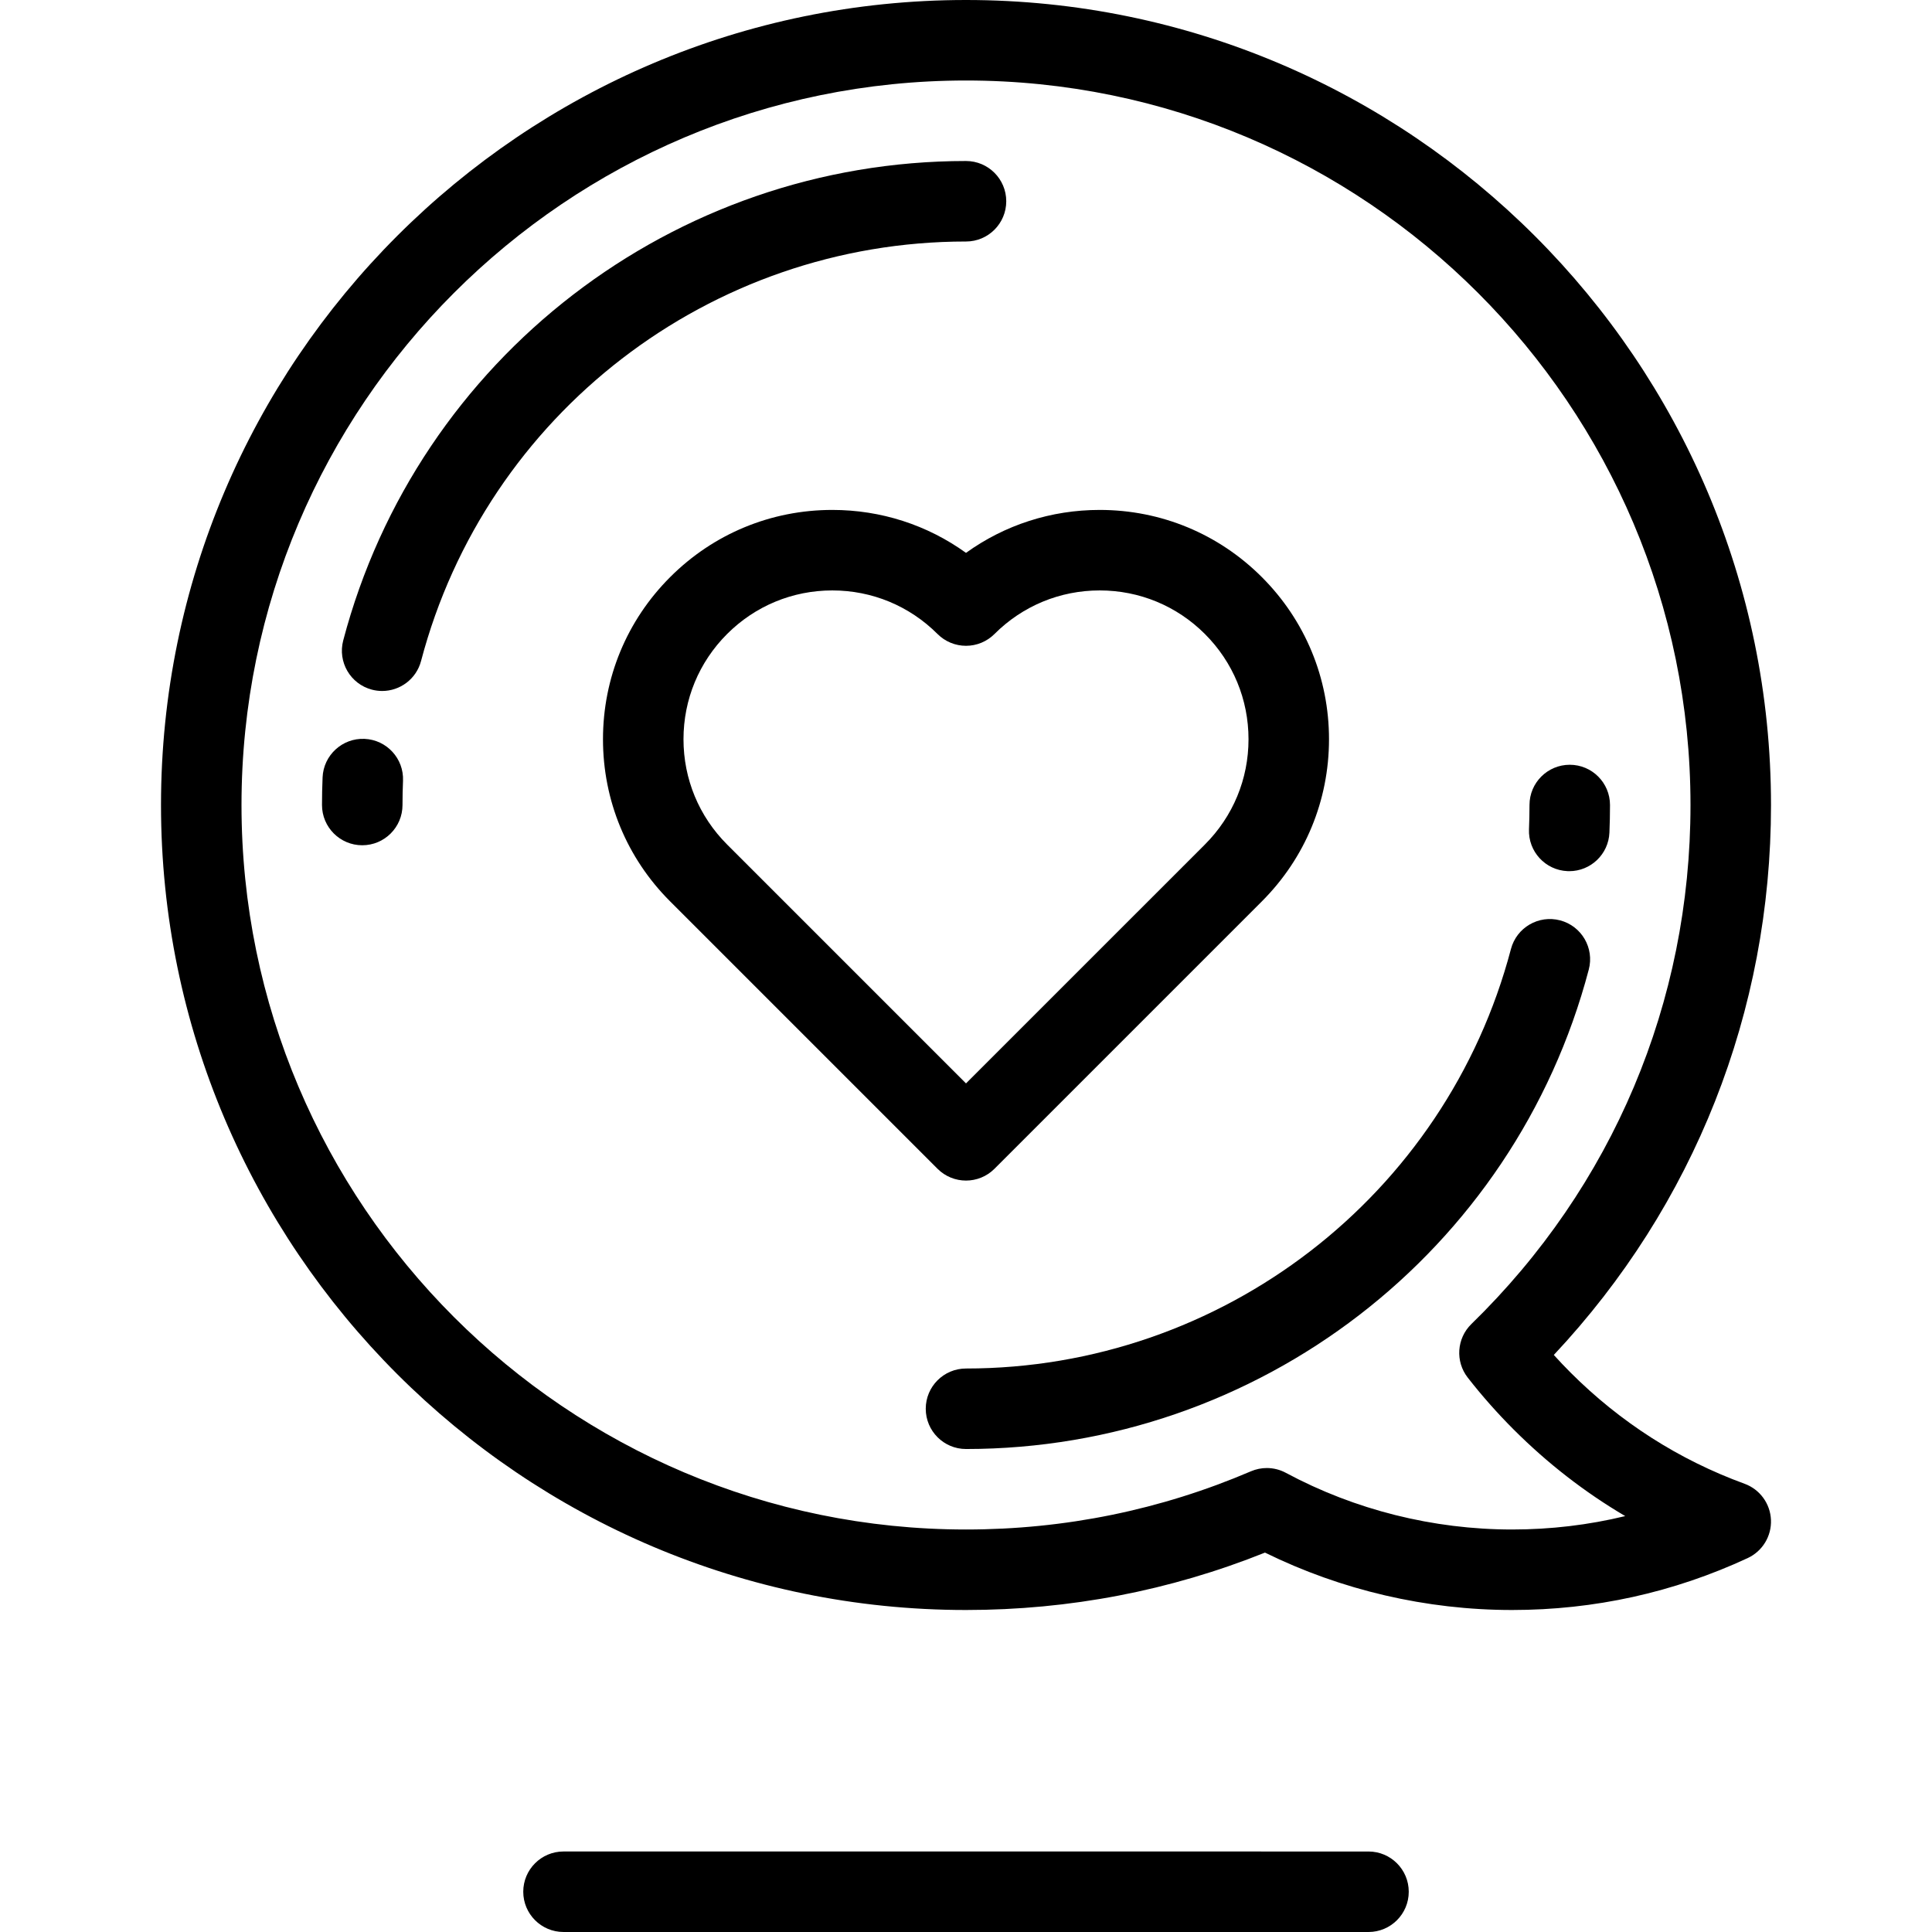 <?xml version="1.0" encoding="iso-8859-1"?>
<!-- Generator: Adobe Illustrator 19.0.0, SVG Export Plug-In . SVG Version: 6.00 Build 0)  -->
<svg version="1.1" id="Layer_1" xmlns="http://www.w3.org/2000/svg" xmlns:xlink="http://www.w3.org/1999/xlink" x="0px" y="0px"
	 viewBox="0 0 512 512" style="enable-background:new 0 0 512 512;" xml:space="preserve">
<g>
	<g>
		<g>
			<path d="M462.328,393.213c-17.404-6.361-32.918-16.275-46.114-29.469c-1.516-1.517-2.997-3.073-4.438-4.667
				c37.194-39.65,57.558-91.025,57.558-145.742C469.332,95.702,373.633,0,256,0S42.667,95.702,42.667,213.335
				c0,117.631,95.701,213.331,213.333,213.331c27.414,0,54.045-5.115,79.235-15.211c20.25,9.965,42.778,15.211,65.481,15.211
				c21.786,0,42.795-4.631,62.446-13.762c3.911-1.819,6.343-5.814,6.161-10.125C469.141,398.469,466.38,394.693,462.328,393.213z
				 M400.716,405.333c-20.914,0-41.647-5.194-59.956-15.021c-1.571-0.844-3.306-1.269-5.044-1.269c-1.427,0-2.857,0.288-4.201,0.863
				c-23.893,10.236-49.299,15.427-75.515,15.427c-105.869,0-192-86.131-192-191.998c0-105.871,86.131-192.002,192-192.002
				s191.999,86.131,191.999,192.002c0,52.232-20.621,101.08-58.063,137.544c-3.898,3.796-4.315,9.917-0.966,14.204
				c3.742,4.796,7.833,9.419,12.158,13.746c8.97,8.969,18.86,16.64,29.573,22.953C420.963,404.144,410.941,405.333,400.716,405.333z
				"/>
			<path d="M256,312.864c2.731,0,5.459-1.041,7.542-3.123l70.814-70.813c0.018-0.019,0.054-0.057,0.085-0.087
				c11.453-11.473,17.759-26.719,17.759-42.933c0-16.234-6.321-31.493-17.799-42.971c-11.479-11.479-26.74-17.801-42.973-17.801
				c-12.893,0-25.172,3.987-35.429,11.379c-10.257-7.392-22.537-11.379-35.428-11.379c-16.234,0-31.494,6.321-42.973,17.801
				c-11.479,11.477-17.801,26.737-17.801,42.971c0,16.234,6.322,31.495,17.762,42.935c0.027,0.029,0.055,0.057,0.083,0.085
				l70.814,70.813C250.541,311.823,253.27,312.864,256,312.864z M192.684,223.796c-7.449-7.447-11.552-17.353-11.552-27.888
				c0-10.533,4.102-20.437,11.551-27.886c7.45-7.45,17.355-11.552,27.889-11.552c10.534,0,20.437,4.102,27.886,11.552
				c2,2,4.714,3.123,7.542,3.123s5.542-1.123,7.542-3.123c7.447-7.45,17.353-11.552,27.887-11.552
				c10.534,0,20.438,4.102,27.888,11.552c7.449,7.447,11.551,17.353,11.551,27.886c0,10.535-4.102,20.44-11.551,27.888
				c-0.017,0.019-0.051,0.052-0.081,0.083L256,287.115l-63.233-63.233C192.74,223.852,192.711,223.825,192.684,223.796z"/>
			<path d="M413.448,243.906c-5.698-1.5-11.532,1.9-13.033,7.596C383.17,316.957,323.785,362.669,256,362.669
				c-5.89,0-10.667,4.774-10.667,10.667c0,5.889,4.776,10.667,10.667,10.667c77.464,0,145.332-52.25,165.044-127.065
				C422.545,251.242,419.145,245.406,413.448,243.906z"/>
			<path d="M415.407,230.859c0.154,0.006,0.305,0.011,0.457,0.011c5.684,0,10.409-4.485,10.65-10.219
				c0.102-2.427,0.154-4.89,0.154-7.314c0-5.891-4.777-10.667-10.667-10.667s-10.667,4.775-10.667,10.667
				c0,2.127-0.046,4.286-0.135,6.417C404.95,225.637,409.52,230.61,415.407,230.859z"/>
			<path d="M266.667,53.335c0-5.891-4.777-10.667-10.667-10.667c-77.465,0-145.332,52.25-165.043,127.062
				c-1.501,5.698,1.9,11.532,7.597,13.034c0.911,0.24,1.825,0.354,2.725,0.354c4.726,0,9.046-3.167,10.307-7.952
				C128.832,109.714,188.217,64.002,256,64.002C261.891,64.002,266.667,59.225,266.667,53.335z"/>
			<path d="M96.594,195.806c-5.869-0.247-10.859,4.325-11.105,10.21c-0.102,2.433-0.155,4.896-0.155,7.318
				c0,5.889,4.777,10.667,10.667,10.667s10.667-4.778,10.667-10.667c0-2.125,0.046-4.288,0.135-6.422
				C107.052,201.027,102.481,196.054,96.594,195.806z"/>
			<path d="M362.667,490.667l-213.332-0.004c-5.89,0-10.667,4.778-10.667,10.667c0,5.891,4.776,10.667,10.667,10.667L362.667,512
				c5.89,0,10.667-4.775,10.667-10.667C373.333,495.443,368.559,490.667,362.667,490.667z"/>
		</g>
	</g>
</g>
<g>
</g>
<g>
</g>
<g>
</g>
<g>
</g>
<g>
</g>
<g>
</g>
<g>
</g>
<g>
</g>
<g>
</g>
<g>
</g>
<g>
</g>
<g>
</g>
<g>
</g>
<g>
</g>
<g>
</g>
</svg>
